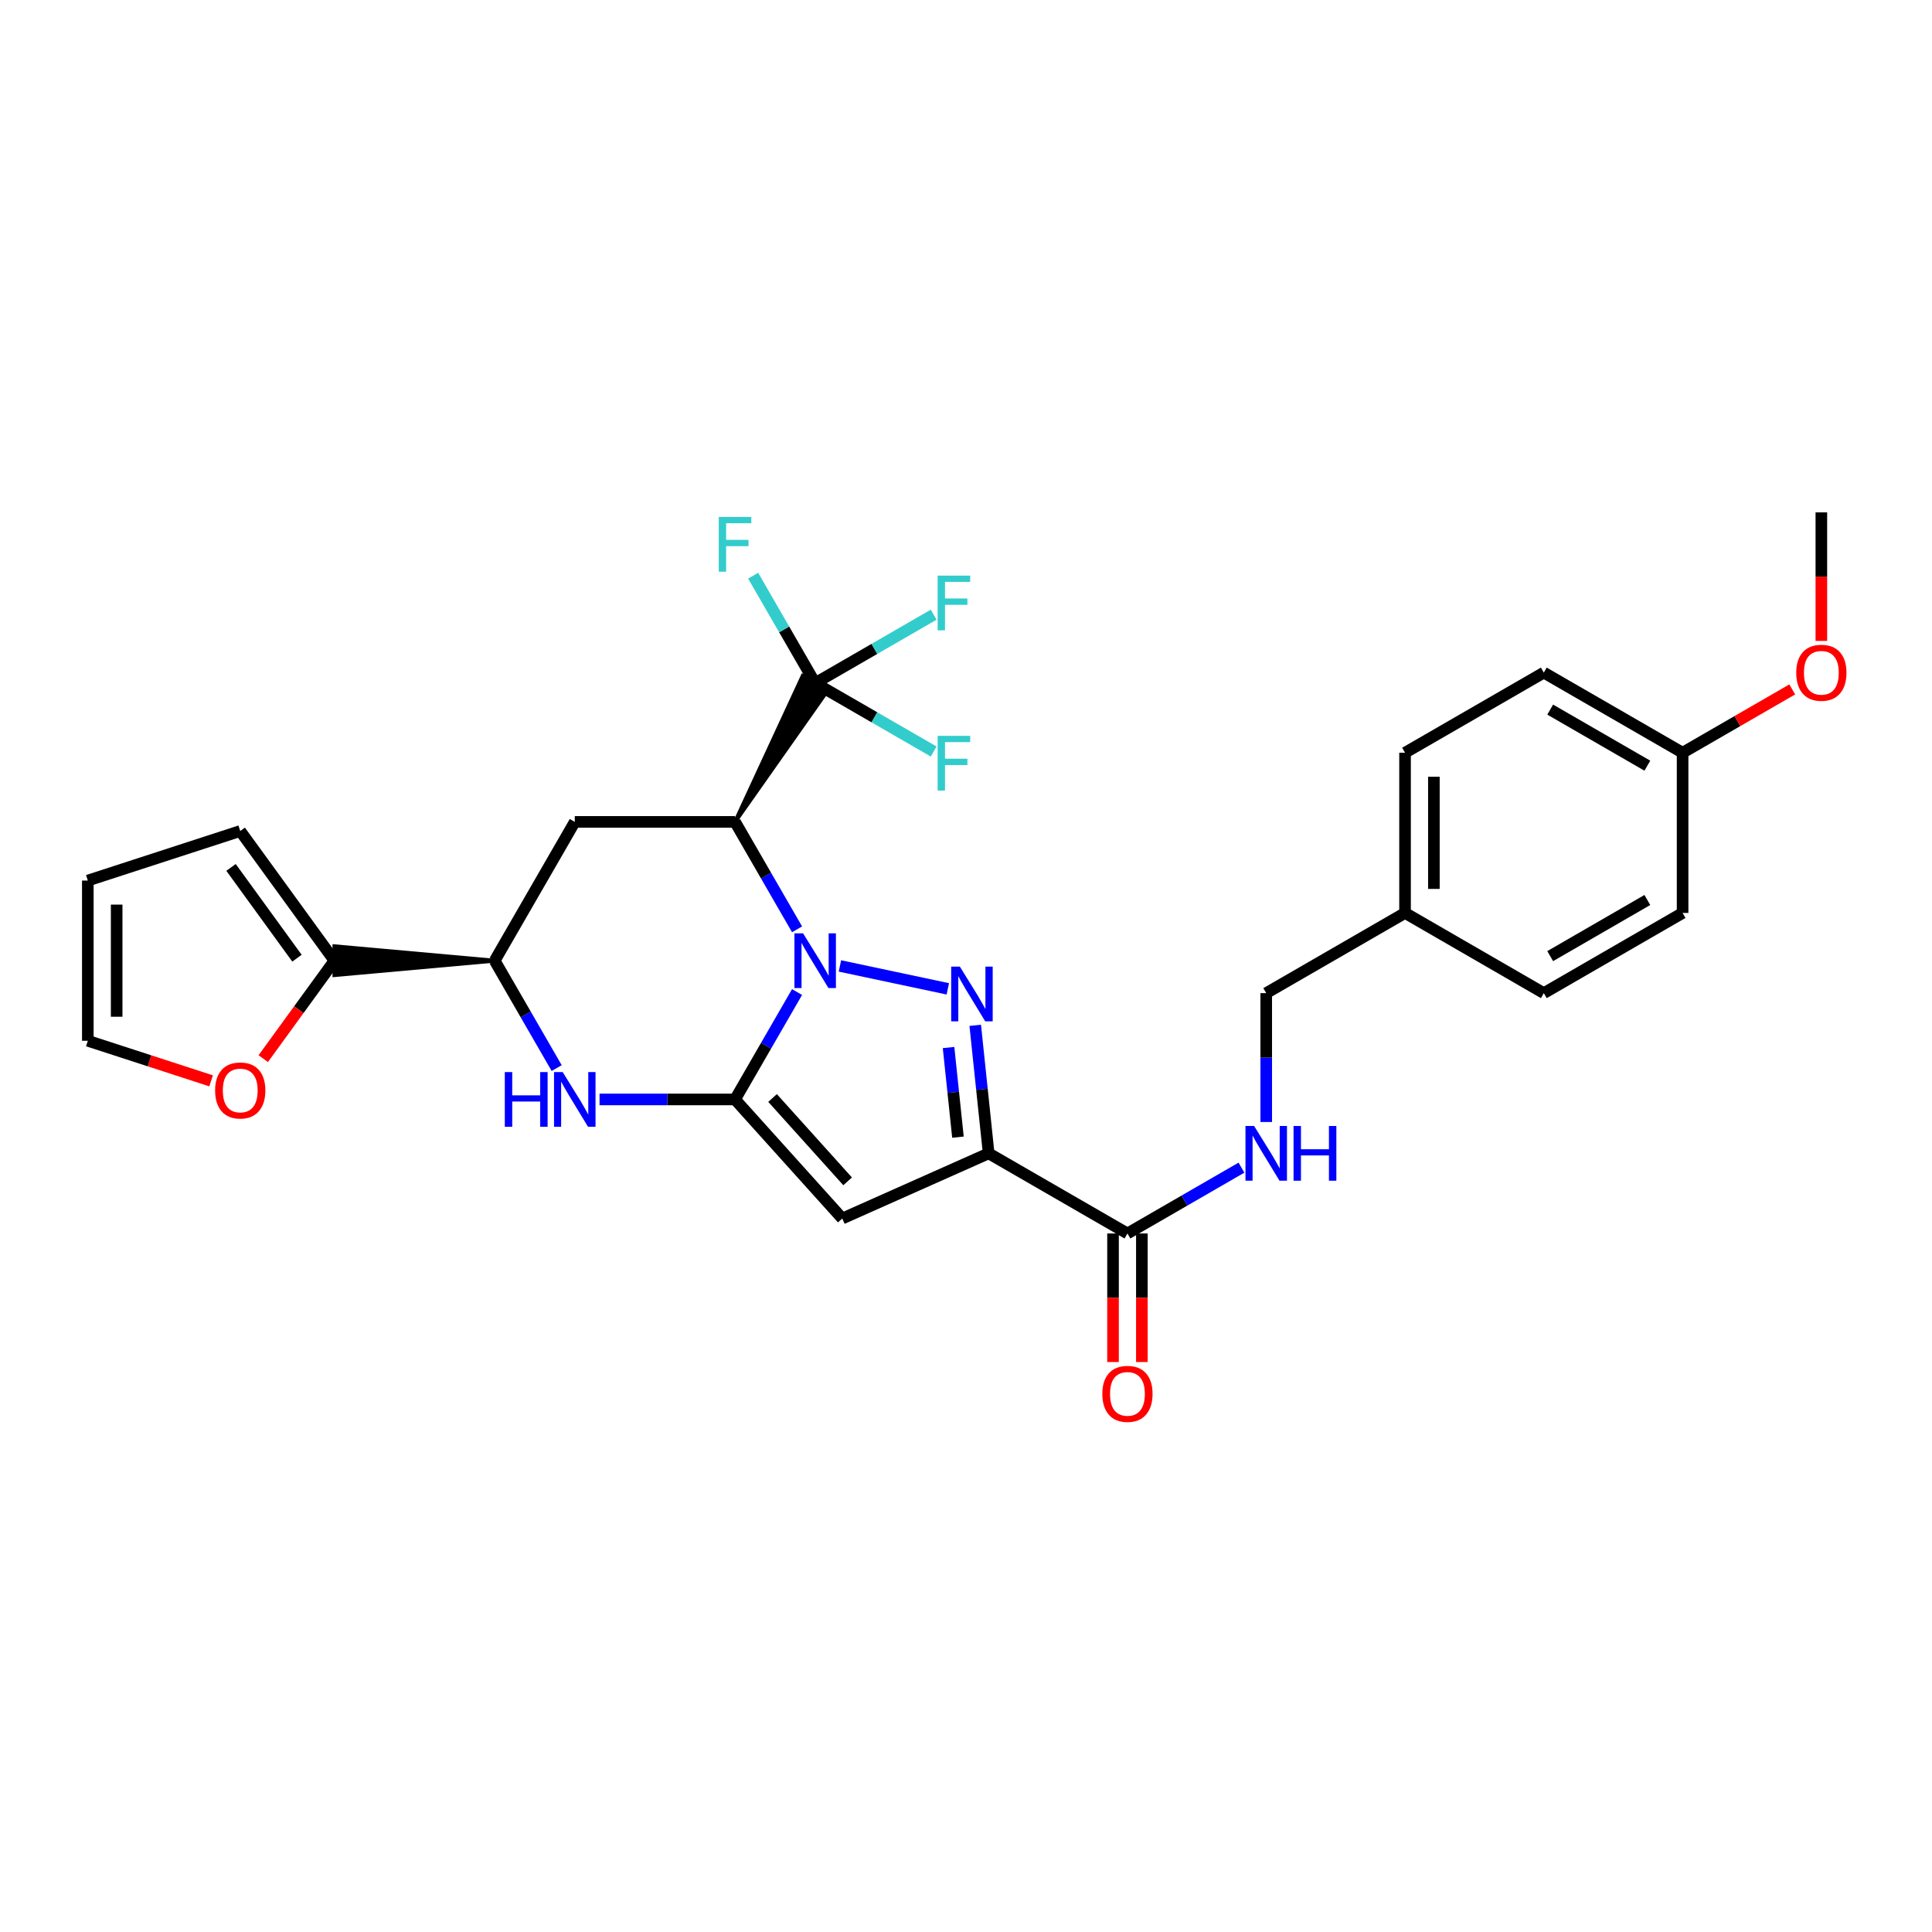 <?xml version='1.0' encoding='iso-8859-1'?>
<svg version='1.1' baseProfile='full'
              xmlns='http://www.w3.org/2000/svg'
                      xmlns:rdkit='http://www.rdkit.org/xml'
                      xmlns:xlink='http://www.w3.org/1999/xlink'
                  xml:space='preserve'
width='1000px' height='1000px' viewBox='0 0 1000 1000'>
<!-- END OF HEADER -->
<rect style='opacity:1.0;fill:#FFFFFF;stroke:none' width='1000' height='1000' x='0' y='0'> </rect>
<path class='bond-18' d='M 412.559,481.015 L 396.508,453.213' style='fill:none;fill-rule:evenodd;stroke:#0000FF;stroke-width:6px;stroke-linecap:butt;stroke-linejoin:miter;stroke-opacity:1' />
<path class='bond-18' d='M 396.508,453.213 L 380.458,425.41' style='fill:none;fill-rule:evenodd;stroke:#000000;stroke-width:6px;stroke-linecap:butt;stroke-linejoin:miter;stroke-opacity:1' />
<path class='bond-29' d='M 412.557,513.482 L 396.507,541.276' style='fill:none;fill-rule:evenodd;stroke:#0000FF;stroke-width:6px;stroke-linecap:butt;stroke-linejoin:miter;stroke-opacity:1' />
<path class='bond-29' d='M 396.507,541.276 L 380.458,569.07' style='fill:none;fill-rule:evenodd;stroke:#000000;stroke-width:6px;stroke-linecap:butt;stroke-linejoin:miter;stroke-opacity:1' />
<path class='bond-30' d='M 434.744,499.969 L 490.588,511.825' style='fill:none;fill-rule:evenodd;stroke:#0000FF;stroke-width:6px;stroke-linecap:butt;stroke-linejoin:miter;stroke-opacity:1' />
<path class='bond-24' d='M 380.458,569.07 L 435.965,630.706' style='fill:none;fill-rule:evenodd;stroke:#000000;stroke-width:6px;stroke-linecap:butt;stroke-linejoin:miter;stroke-opacity:1' />
<path class='bond-24' d='M 399.878,568.324 L 438.733,611.469' style='fill:none;fill-rule:evenodd;stroke:#000000;stroke-width:6px;stroke-linecap:butt;stroke-linejoin:miter;stroke-opacity:1' />
<path class='bond-32' d='M 380.458,569.07 L 345.389,569.07' style='fill:none;fill-rule:evenodd;stroke:#000000;stroke-width:6px;stroke-linecap:butt;stroke-linejoin:miter;stroke-opacity:1' />
<path class='bond-32' d='M 345.389,569.07 L 310.319,569.07' style='fill:none;fill-rule:evenodd;stroke:#0000FF;stroke-width:6px;stroke-linecap:butt;stroke-linejoin:miter;stroke-opacity:1' />
<path class='bond-22' d='M 504.777,530.71 L 508.251,563.841' style='fill:none;fill-rule:evenodd;stroke:#0000FF;stroke-width:6px;stroke-linecap:butt;stroke-linejoin:miter;stroke-opacity:1' />
<path class='bond-22' d='M 508.251,563.841 L 511.726,596.972' style='fill:none;fill-rule:evenodd;stroke:#000000;stroke-width:6px;stroke-linecap:butt;stroke-linejoin:miter;stroke-opacity:1' />
<path class='bond-22' d='M 490.971,542.206 L 493.403,565.398' style='fill:none;fill-rule:evenodd;stroke:#0000FF;stroke-width:6px;stroke-linecap:butt;stroke-linejoin:miter;stroke-opacity:1' />
<path class='bond-22' d='M 493.403,565.398 L 495.835,588.59' style='fill:none;fill-rule:evenodd;stroke:#000000;stroke-width:6px;stroke-linecap:butt;stroke-linejoin:miter;stroke-opacity:1' />
<path class='bond-0' d='M 511.726,596.972 L 583.564,638.445' style='fill:none;fill-rule:evenodd;stroke:#000000;stroke-width:6px;stroke-linecap:butt;stroke-linejoin:miter;stroke-opacity:1' />
<path class='bond-31' d='M 511.726,596.972 L 435.965,630.706' style='fill:none;fill-rule:evenodd;stroke:#000000;stroke-width:6px;stroke-linecap:butt;stroke-linejoin:miter;stroke-opacity:1' />
<path class='bond-23' d='M 380.458,425.41 L 297.506,425.41' style='fill:none;fill-rule:evenodd;stroke:#000000;stroke-width:6px;stroke-linecap:butt;stroke-linejoin:miter;stroke-opacity:1' />
<path class='bond-28' d='M 380.458,425.41 L 428.395,357.313 L 415.466,349.848 Z' style='fill:#000000;fill-rule:evenodd;fill-opacity:1;stroke:#000000;stroke-width:2px;stroke-linecap:butt;stroke-linejoin:miter;stroke-opacity:1;' />
<path class='bond-20' d='M 288.136,552.837 L 272.093,525.043' style='fill:none;fill-rule:evenodd;stroke:#0000FF;stroke-width:6px;stroke-linecap:butt;stroke-linejoin:miter;stroke-opacity:1' />
<path class='bond-20' d='M 272.093,525.043 L 256.05,497.248' style='fill:none;fill-rule:evenodd;stroke:#000000;stroke-width:6px;stroke-linecap:butt;stroke-linejoin:miter;stroke-opacity:1' />
<path class='bond-25' d='M 421.93,353.581 L 452.594,335.871' style='fill:none;fill-rule:evenodd;stroke:#000000;stroke-width:6px;stroke-linecap:butt;stroke-linejoin:miter;stroke-opacity:1' />
<path class='bond-25' d='M 452.594,335.871 L 483.258,318.161' style='fill:none;fill-rule:evenodd;stroke:#33CCCC;stroke-width:6px;stroke-linecap:butt;stroke-linejoin:miter;stroke-opacity:1' />
<path class='bond-26' d='M 421.93,353.581 L 452.595,371.28' style='fill:none;fill-rule:evenodd;stroke:#000000;stroke-width:6px;stroke-linecap:butt;stroke-linejoin:miter;stroke-opacity:1' />
<path class='bond-26' d='M 452.595,371.28 L 483.259,388.98' style='fill:none;fill-rule:evenodd;stroke:#33CCCC;stroke-width:6px;stroke-linecap:butt;stroke-linejoin:miter;stroke-opacity:1' />
<path class='bond-27' d='M 421.93,353.581 L 405.88,325.779' style='fill:none;fill-rule:evenodd;stroke:#000000;stroke-width:6px;stroke-linecap:butt;stroke-linejoin:miter;stroke-opacity:1' />
<path class='bond-27' d='M 405.88,325.779 L 389.83,297.976' style='fill:none;fill-rule:evenodd;stroke:#33CCCC;stroke-width:6px;stroke-linecap:butt;stroke-linejoin:miter;stroke-opacity:1' />
<path class='bond-19' d='M 297.506,425.41 L 256.05,497.248' style='fill:none;fill-rule:evenodd;stroke:#000000;stroke-width:6px;stroke-linecap:butt;stroke-linejoin:miter;stroke-opacity:1' />
<path class='bond-21' d='M 256.05,497.248 L 173.106,489.783 L 173.106,504.713 Z' style='fill:#000000;fill-rule:evenodd;fill-opacity:1;stroke:#000000;stroke-width:2px;stroke-linecap:butt;stroke-linejoin:miter;stroke-opacity:1;' />
<path class='bond-1' d='M 583.564,638.445 L 613.072,621.408' style='fill:none;fill-rule:evenodd;stroke:#000000;stroke-width:6px;stroke-linecap:butt;stroke-linejoin:miter;stroke-opacity:1' />
<path class='bond-1' d='M 613.072,621.408 L 642.58,604.371' style='fill:none;fill-rule:evenodd;stroke:#0000FF;stroke-width:6px;stroke-linecap:butt;stroke-linejoin:miter;stroke-opacity:1' />
<path class='bond-4' d='M 576.099,638.445 L 576.099,671.716' style='fill:none;fill-rule:evenodd;stroke:#000000;stroke-width:6px;stroke-linecap:butt;stroke-linejoin:miter;stroke-opacity:1' />
<path class='bond-4' d='M 576.099,671.716 L 576.099,704.987' style='fill:none;fill-rule:evenodd;stroke:#FF0000;stroke-width:6px;stroke-linecap:butt;stroke-linejoin:miter;stroke-opacity:1' />
<path class='bond-4' d='M 591.029,638.445 L 591.029,671.716' style='fill:none;fill-rule:evenodd;stroke:#000000;stroke-width:6px;stroke-linecap:butt;stroke-linejoin:miter;stroke-opacity:1' />
<path class='bond-4' d='M 591.029,671.716 L 591.029,704.987' style='fill:none;fill-rule:evenodd;stroke:#FF0000;stroke-width:6px;stroke-linecap:butt;stroke-linejoin:miter;stroke-opacity:1' />
<path class='bond-2' d='M 173.106,497.248 L 154.682,522.599' style='fill:none;fill-rule:evenodd;stroke:#000000;stroke-width:6px;stroke-linecap:butt;stroke-linejoin:miter;stroke-opacity:1' />
<path class='bond-2' d='M 154.682,522.599 L 136.258,547.949' style='fill:none;fill-rule:evenodd;stroke:#FF0000;stroke-width:6px;stroke-linecap:butt;stroke-linejoin:miter;stroke-opacity:1' />
<path class='bond-3' d='M 173.106,497.248 L 124.343,430.13' style='fill:none;fill-rule:evenodd;stroke:#000000;stroke-width:6px;stroke-linecap:butt;stroke-linejoin:miter;stroke-opacity:1' />
<path class='bond-3' d='M 153.713,495.956 L 119.579,448.973' style='fill:none;fill-rule:evenodd;stroke:#000000;stroke-width:6px;stroke-linecap:butt;stroke-linejoin:miter;stroke-opacity:1' />
<path class='bond-7' d='M 655.394,580.739 L 655.394,547.392' style='fill:none;fill-rule:evenodd;stroke:#0000FF;stroke-width:6px;stroke-linecap:butt;stroke-linejoin:miter;stroke-opacity:1' />
<path class='bond-7' d='M 655.394,547.392 L 655.394,514.045' style='fill:none;fill-rule:evenodd;stroke:#000000;stroke-width:6px;stroke-linecap:butt;stroke-linejoin:miter;stroke-opacity:1' />
<path class='bond-5' d='M 109.269,559.443 L 77.362,549.074' style='fill:none;fill-rule:evenodd;stroke:#FF0000;stroke-width:6px;stroke-linecap:butt;stroke-linejoin:miter;stroke-opacity:1' />
<path class='bond-5' d='M 77.362,549.074 L 45.455,538.704' style='fill:none;fill-rule:evenodd;stroke:#000000;stroke-width:6px;stroke-linecap:butt;stroke-linejoin:miter;stroke-opacity:1' />
<path class='bond-6' d='M 124.343,430.13 L 45.455,455.776' style='fill:none;fill-rule:evenodd;stroke:#000000;stroke-width:6px;stroke-linecap:butt;stroke-linejoin:miter;stroke-opacity:1' />
<path class='bond-16' d='M 45.455,538.704 L 45.455,455.776' style='fill:none;fill-rule:evenodd;stroke:#000000;stroke-width:6px;stroke-linecap:butt;stroke-linejoin:miter;stroke-opacity:1' />
<path class='bond-16' d='M 60.385,526.265 L 60.385,468.215' style='fill:none;fill-rule:evenodd;stroke:#000000;stroke-width:6px;stroke-linecap:butt;stroke-linejoin:miter;stroke-opacity:1' />
<path class='bond-8' d='M 655.394,514.045 L 727.248,472.539' style='fill:none;fill-rule:evenodd;stroke:#000000;stroke-width:6px;stroke-linecap:butt;stroke-linejoin:miter;stroke-opacity:1' />
<path class='bond-10' d='M 727.248,472.539 L 799.07,514.045' style='fill:none;fill-rule:evenodd;stroke:#000000;stroke-width:6px;stroke-linecap:butt;stroke-linejoin:miter;stroke-opacity:1' />
<path class='bond-11' d='M 727.248,472.539 L 727.248,389.612' style='fill:none;fill-rule:evenodd;stroke:#000000;stroke-width:6px;stroke-linecap:butt;stroke-linejoin:miter;stroke-opacity:1' />
<path class='bond-11' d='M 742.178,460.1 L 742.178,402.051' style='fill:none;fill-rule:evenodd;stroke:#000000;stroke-width:6px;stroke-linecap:butt;stroke-linejoin:miter;stroke-opacity:1' />
<path class='bond-9' d='M 870.908,389.612 L 799.07,348.14' style='fill:none;fill-rule:evenodd;stroke:#000000;stroke-width:6px;stroke-linecap:butt;stroke-linejoin:miter;stroke-opacity:1' />
<path class='bond-9' d='M 852.668,396.321 L 802.381,367.29' style='fill:none;fill-rule:evenodd;stroke:#000000;stroke-width:6px;stroke-linecap:butt;stroke-linejoin:miter;stroke-opacity:1' />
<path class='bond-14' d='M 870.908,389.612 L 899.282,373.228' style='fill:none;fill-rule:evenodd;stroke:#000000;stroke-width:6px;stroke-linecap:butt;stroke-linejoin:miter;stroke-opacity:1' />
<path class='bond-14' d='M 899.282,373.228 L 927.656,356.843' style='fill:none;fill-rule:evenodd;stroke:#FF0000;stroke-width:6px;stroke-linecap:butt;stroke-linejoin:miter;stroke-opacity:1' />
<path class='bond-17' d='M 870.908,389.612 L 870.908,472.539' style='fill:none;fill-rule:evenodd;stroke:#000000;stroke-width:6px;stroke-linecap:butt;stroke-linejoin:miter;stroke-opacity:1' />
<path class='bond-12' d='M 799.07,514.045 L 870.908,472.539' style='fill:none;fill-rule:evenodd;stroke:#000000;stroke-width:6px;stroke-linecap:butt;stroke-linejoin:miter;stroke-opacity:1' />
<path class='bond-12' d='M 802.376,494.891 L 852.663,465.838' style='fill:none;fill-rule:evenodd;stroke:#000000;stroke-width:6px;stroke-linecap:butt;stroke-linejoin:miter;stroke-opacity:1' />
<path class='bond-13' d='M 727.248,389.612 L 799.07,348.14' style='fill:none;fill-rule:evenodd;stroke:#000000;stroke-width:6px;stroke-linecap:butt;stroke-linejoin:miter;stroke-opacity:1' />
<path class='bond-15' d='M 942.729,331.746 L 942.729,298.475' style='fill:none;fill-rule:evenodd;stroke:#FF0000;stroke-width:6px;stroke-linecap:butt;stroke-linejoin:miter;stroke-opacity:1' />
<path class='bond-15' d='M 942.729,298.475 L 942.729,265.204' style='fill:none;fill-rule:evenodd;stroke:#000000;stroke-width:6px;stroke-linecap:butt;stroke-linejoin:miter;stroke-opacity:1' />
<path  class='atom-0' d='M 415.67 483.088
L 424.95 498.088
Q 425.87 499.568, 427.35 502.248
Q 428.83 504.928, 428.91 505.088
L 428.91 483.088
L 432.67 483.088
L 432.67 511.408
L 428.79 511.408
L 418.83 495.008
Q 417.67 493.088, 416.43 490.888
Q 415.23 488.688, 414.87 488.008
L 414.87 511.408
L 411.19 511.408
L 411.19 483.088
L 415.67 483.088
' fill='#0000FF'/>
<path  class='atom-2' d='M 496.815 500.316
L 506.095 515.316
Q 507.015 516.796, 508.495 519.476
Q 509.975 522.156, 510.055 522.316
L 510.055 500.316
L 513.815 500.316
L 513.815 528.636
L 509.935 528.636
L 499.975 512.236
Q 498.815 510.316, 497.575 508.116
Q 496.375 505.916, 496.015 505.236
L 496.015 528.636
L 492.335 528.636
L 492.335 500.316
L 496.815 500.316
' fill='#0000FF'/>
<path  class='atom-6' d='M 261.286 554.91
L 265.126 554.91
L 265.126 566.95
L 279.606 566.95
L 279.606 554.91
L 283.446 554.91
L 283.446 583.23
L 279.606 583.23
L 279.606 570.15
L 265.126 570.15
L 265.126 583.23
L 261.286 583.23
L 261.286 554.91
' fill='#0000FF'/>
<path  class='atom-6' d='M 291.246 554.91
L 300.526 569.91
Q 301.446 571.39, 302.926 574.07
Q 304.406 576.75, 304.486 576.91
L 304.486 554.91
L 308.246 554.91
L 308.246 583.23
L 304.366 583.23
L 294.406 566.83
Q 293.246 564.91, 292.006 562.71
Q 290.806 560.51, 290.446 559.83
L 290.446 583.23
L 286.766 583.23
L 286.766 554.91
L 291.246 554.91
' fill='#0000FF'/>
<path  class='atom-12' d='M 649.134 582.812
L 658.414 597.812
Q 659.334 599.292, 660.814 601.972
Q 662.294 604.652, 662.374 604.812
L 662.374 582.812
L 666.134 582.812
L 666.134 611.132
L 662.254 611.132
L 652.294 594.732
Q 651.134 592.812, 649.894 590.612
Q 648.694 588.412, 648.334 587.732
L 648.334 611.132
L 644.654 611.132
L 644.654 582.812
L 649.134 582.812
' fill='#0000FF'/>
<path  class='atom-12' d='M 669.534 582.812
L 673.374 582.812
L 673.374 594.852
L 687.854 594.852
L 687.854 582.812
L 691.694 582.812
L 691.694 611.132
L 687.854 611.132
L 687.854 598.052
L 673.374 598.052
L 673.374 611.132
L 669.534 611.132
L 669.534 582.812
' fill='#0000FF'/>
<path  class='atom-13' d='M 111.343 564.422
Q 111.343 557.622, 114.703 553.822
Q 118.063 550.022, 124.343 550.022
Q 130.623 550.022, 133.983 553.822
Q 137.343 557.622, 137.343 564.422
Q 137.343 571.302, 133.943 575.222
Q 130.543 579.102, 124.343 579.102
Q 118.103 579.102, 114.703 575.222
Q 111.343 571.342, 111.343 564.422
M 124.343 575.902
Q 128.663 575.902, 130.983 573.022
Q 133.343 570.102, 133.343 564.422
Q 133.343 558.862, 130.983 556.062
Q 128.663 553.222, 124.343 553.222
Q 120.023 553.222, 117.663 556.022
Q 115.343 558.822, 115.343 564.422
Q 115.343 570.142, 117.663 573.022
Q 120.023 575.902, 124.343 575.902
' fill='#FF0000'/>
<path  class='atom-15' d='M 570.564 721.461
Q 570.564 714.661, 573.924 710.861
Q 577.284 707.061, 583.564 707.061
Q 589.844 707.061, 593.204 710.861
Q 596.564 714.661, 596.564 721.461
Q 596.564 728.341, 593.164 732.261
Q 589.764 736.141, 583.564 736.141
Q 577.324 736.141, 573.924 732.261
Q 570.564 728.381, 570.564 721.461
M 583.564 732.941
Q 587.884 732.941, 590.204 730.061
Q 592.564 727.141, 592.564 721.461
Q 592.564 715.901, 590.204 713.101
Q 587.884 710.261, 583.564 710.261
Q 579.244 710.261, 576.884 713.061
Q 574.564 715.861, 574.564 721.461
Q 574.564 727.181, 576.884 730.061
Q 579.244 732.941, 583.564 732.941
' fill='#FF0000'/>
<path  class='atom-18' d='M 485.332 297.94
L 502.172 297.94
L 502.172 301.18
L 489.132 301.18
L 489.132 309.78
L 500.732 309.78
L 500.732 313.06
L 489.132 313.06
L 489.132 326.26
L 485.332 326.26
L 485.332 297.94
' fill='#33CCCC'/>
<path  class='atom-19' d='M 485.332 380.876
L 502.172 380.876
L 502.172 384.116
L 489.132 384.116
L 489.132 392.716
L 500.732 392.716
L 500.732 395.996
L 489.132 395.996
L 489.132 409.196
L 485.332 409.196
L 485.332 380.876
' fill='#33CCCC'/>
<path  class='atom-20' d='M 372.038 267.583
L 388.878 267.583
L 388.878 270.823
L 375.838 270.823
L 375.838 279.423
L 387.438 279.423
L 387.438 282.703
L 375.838 282.703
L 375.838 295.903
L 372.038 295.903
L 372.038 267.583
' fill='#33CCCC'/>
<path  class='atom-28' d='M 929.729 348.22
Q 929.729 341.42, 933.089 337.62
Q 936.449 333.82, 942.729 333.82
Q 949.009 333.82, 952.369 337.62
Q 955.729 341.42, 955.729 348.22
Q 955.729 355.1, 952.329 359.02
Q 948.929 362.9, 942.729 362.9
Q 936.489 362.9, 933.089 359.02
Q 929.729 355.14, 929.729 348.22
M 942.729 359.7
Q 947.049 359.7, 949.369 356.82
Q 951.729 353.9, 951.729 348.22
Q 951.729 342.66, 949.369 339.86
Q 947.049 337.02, 942.729 337.02
Q 938.409 337.02, 936.049 339.82
Q 933.729 342.62, 933.729 348.22
Q 933.729 353.94, 936.049 356.82
Q 938.409 359.7, 942.729 359.7
' fill='#FF0000'/>
</svg>
